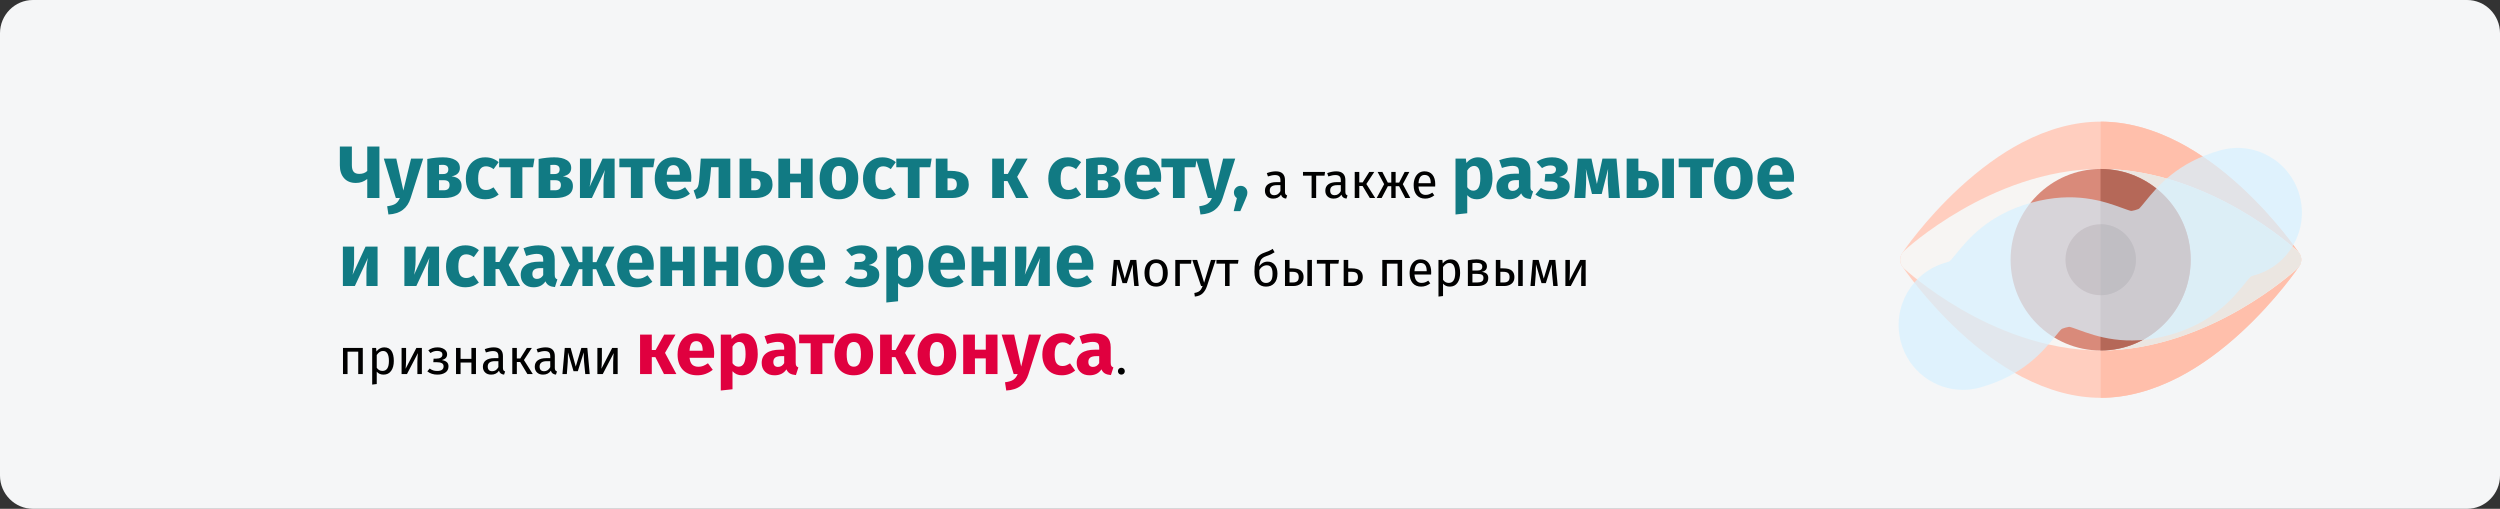 <?xml version="1.0" encoding="UTF-8"?>
<svg xmlns="http://www.w3.org/2000/svg" width="909" height="185" viewBox="0 0 909 185" fill="none">
  <rect x="0" y="0" width="909" height="185" fill="#333333" stroke="none"/>
  <g clip-path="url(#clip0_9_5175)">
    <path d="M11.974 0H897.026C903.612 0 909 5.429 909 12.065V172.935C909 179.571 903.612 185 897.026 185H11.974C5.388 185 0 179.571 0 172.935V12.065C0 5.429 5.388 0 11.974 0Z" fill="#F5F6F7"></path>
    <path d="M763.813 144.645C754.462 144.645 744.861 142.053 735.134 136.994C727.541 133.01 719.884 127.509 712.417 120.553C699.803 108.854 692.021 97.346 691.645 96.84C690.641 95.385 690.641 93.488 691.645 92.034C691.958 91.528 699.74 80.019 712.417 68.321C719.884 61.428 727.541 55.864 735.134 51.88C744.798 46.821 754.462 44.228 763.813 44.228C773.163 44.228 782.765 46.821 792.492 51.88C800.085 55.864 807.741 61.365 815.209 68.321C827.823 80.019 835.605 91.528 835.981 92.034C836.985 93.488 836.985 95.385 835.981 96.84C835.667 97.346 827.886 108.854 815.209 120.553C807.741 127.445 800.085 133.01 792.492 136.994C782.765 142.053 773.163 144.645 763.813 144.645Z" fill="#FFCEBF"></path>
    <path d="M815.209 68.321C807.741 61.428 800.085 55.864 792.492 51.88C782.827 46.821 773.163 44.228 763.812 44.228V144.645C773.163 144.645 782.765 142.053 792.492 136.994C800.085 133.01 807.741 127.509 815.209 120.553C827.823 108.854 835.604 97.346 835.981 96.84C836.985 95.385 836.985 93.488 835.981 92.034C835.604 91.528 827.823 80.019 815.209 68.321Z" fill="#FFBFAB"></path>
    <path d="M763.813 127.445C743.292 127.445 724.968 119.351 713.17 112.522C700.493 105.187 692.649 97.915 692.272 97.599C691.394 96.776 690.892 95.638 690.892 94.437C690.892 93.235 691.394 92.097 692.272 91.275C692.586 90.959 700.43 83.687 713.17 76.352C724.968 69.522 743.292 61.428 763.813 61.428C784.334 61.428 802.658 69.585 814.456 76.352C827.133 83.687 834.977 90.959 835.354 91.275C836.232 92.097 836.734 93.235 836.734 94.437C836.734 95.638 836.232 96.776 835.354 97.599C835.04 97.915 827.195 105.187 814.456 112.522C802.658 119.288 784.334 127.445 763.813 127.445Z" fill="#F7F5F3"></path>
    <path d="M814.456 76.352C802.658 69.522 784.333 61.428 763.812 61.428V127.445C784.333 127.445 802.658 119.351 814.456 112.522C827.132 105.187 834.977 97.915 835.353 97.599C836.232 96.776 836.734 95.638 836.734 94.437C836.734 93.235 836.232 92.097 835.353 91.275C834.977 90.959 827.132 83.687 814.456 76.352Z" fill="#EBE6E1"></path>
    <path d="M763.813 127.445C745.739 127.445 731.055 112.648 731.055 94.437C731.055 76.225 745.739 61.428 763.813 61.428C781.886 61.428 796.571 76.225 796.571 94.437C796.571 112.648 781.823 127.445 763.813 127.445Z" fill="#D98A7A"></path>
    <path d="M796.508 94.437C796.508 76.225 781.823 61.428 763.75 61.428V127.445C781.823 127.445 796.508 112.648 796.508 94.437Z" fill="#B56858"></path>
    <path d="M763.813 107.337C756.721 107.337 751.011 101.519 751.011 94.437C751.011 87.355 756.784 81.537 763.813 81.537C770.841 81.537 776.615 87.355 776.615 94.437C776.615 101.519 770.841 107.337 763.813 107.337Z" fill="#A34F3E"></path>
    <path d="M776.615 94.437C776.615 87.291 770.841 81.537 763.812 81.537V107.337C770.841 107.337 776.615 101.582 776.615 94.437Z" fill="#873F2E"></path>
    <path opacity="0.714" d="M713.705 141.755C703.442 141.755 694.033 134.893 691.179 124.441C687.754 111.898 695.07 98.932 707.518 95.481C708.553 95.194 708.916 94.971 708.919 94.968C709.285 94.691 710.435 93.282 711.194 92.353C715.548 87.011 722.837 78.072 738.592 73.706C754.346 69.34 765.148 73.264 771.599 75.608C772.724 76.017 774.428 76.636 774.891 76.685C774.885 76.685 775.311 76.688 776.346 76.401C777.372 76.118 777.732 75.895 777.738 75.892C778.104 75.612 779.248 74.209 780.004 73.279C784.358 67.935 791.644 58.995 807.396 54.63C819.843 51.178 832.714 58.553 836.136 71.093C839.561 83.636 832.245 96.603 819.798 100.054C818.772 100.337 818.412 100.56 818.406 100.563C818.04 100.843 816.896 102.246 816.14 103.176C811.786 108.52 804.5 117.459 788.748 121.825C772.988 126.194 762.192 122.267 755.741 119.923C754.616 119.514 752.915 118.895 752.449 118.847C752.455 118.847 752.029 118.841 750.994 119.13C749.956 119.417 749.596 119.639 749.593 119.642C749.227 119.92 748.077 121.328 747.318 122.261C742.964 127.603 735.675 136.539 719.92 140.908C717.845 141.481 715.757 141.755 713.705 141.755Z" fill="#D6F0FF"></path>
    <path d="M137.958 53.289V72H133.53V65.088C132.9 65.574 132.252 65.934 131.586 66.168C130.938 66.402 130.2 66.519 129.372 66.519C127.554 66.519 126.132 65.943 125.106 64.791C124.08 63.639 123.567 62.073 123.567 60.093V53.289H127.941V60.039C127.941 61.137 128.157 61.947 128.589 62.469C129.021 62.973 129.705 63.225 130.641 63.225C131.829 63.225 132.792 62.874 133.53 62.172V53.289H137.958ZM149.302 72.027C148.726 73.881 147.781 75.303 146.467 76.293C145.171 77.301 143.425 77.868 141.229 77.994L140.77 74.997C142.138 74.817 143.146 74.511 143.794 74.079C144.46 73.647 144.991 72.954 145.387 72H143.929L139.555 57.663H144.091L146.656 69.273L149.464 57.663H153.865L149.302 72.027ZM164.194 64.116C166.624 64.404 167.839 65.583 167.839 67.653C167.839 69.111 167.263 70.2 166.111 70.92C164.977 71.64 163.42 72 161.44 72H155.365V57.798C157.507 57.402 159.397 57.204 161.035 57.204C162.979 57.204 164.491 57.537 165.571 58.203C166.669 58.851 167.218 59.814 167.218 61.092C167.218 61.902 166.957 62.568 166.435 63.09C165.931 63.594 165.184 63.936 164.194 64.116ZM160.954 59.931C160.396 59.931 159.955 59.949 159.631 59.985V63.279H161.143C161.737 63.279 162.196 63.144 162.52 62.874C162.844 62.586 163.006 62.154 163.006 61.578C163.006 60.48 162.322 59.931 160.954 59.931ZM161.305 69.192C162.745 69.192 163.465 68.553 163.465 67.275C163.465 66.681 163.294 66.24 162.952 65.952C162.61 65.664 162.07 65.52 161.332 65.52H159.631V69.192H161.305ZM176.394 57.204C177.384 57.204 178.275 57.348 179.067 57.636C179.859 57.924 180.606 58.365 181.308 58.959L179.472 61.497C178.572 60.813 177.663 60.471 176.745 60.471C175.791 60.471 175.071 60.822 174.585 61.524C174.099 62.226 173.856 63.36 173.856 64.926C173.856 66.438 174.099 67.509 174.585 68.139C175.071 68.769 175.773 69.084 176.691 69.084C177.177 69.084 177.618 69.012 178.014 68.868C178.41 68.706 178.887 68.454 179.445 68.112L181.308 70.758C179.886 71.892 178.275 72.459 176.475 72.459C175.017 72.459 173.757 72.153 172.695 71.541C171.633 70.911 170.814 70.038 170.238 68.922C169.662 67.788 169.374 66.465 169.374 64.953C169.374 63.441 169.662 62.1 170.238 60.93C170.814 59.76 171.633 58.851 172.695 58.203C173.757 57.537 174.99 57.204 176.394 57.204ZM194.336 57.663L193.823 60.822H189.935V72H185.669V60.822H181.484V57.663H194.336ZM204.668 64.116C207.098 64.404 208.313 65.583 208.313 67.653C208.313 69.111 207.737 70.2 206.585 70.92C205.451 71.64 203.894 72 201.914 72H195.839V57.798C197.981 57.402 199.871 57.204 201.509 57.204C203.453 57.204 204.965 57.537 206.045 58.203C207.143 58.851 207.692 59.814 207.692 61.092C207.692 61.902 207.431 62.568 206.909 63.09C206.405 63.594 205.658 63.936 204.668 64.116ZM201.428 59.931C200.87 59.931 200.429 59.949 200.105 59.985V63.279H201.617C202.211 63.279 202.67 63.144 202.994 62.874C203.318 62.586 203.48 62.154 203.48 61.578C203.48 60.48 202.796 59.931 201.428 59.931ZM201.779 69.192C203.219 69.192 203.939 68.553 203.939 67.275C203.939 66.681 203.768 66.24 203.426 65.952C203.084 65.664 202.544 65.52 201.806 65.52H200.105V69.192H201.779ZM223.477 72H219.427V66.897C219.427 65.889 219.481 64.935 219.589 64.035C219.697 63.135 219.832 62.379 219.994 61.767L215.215 72H210.868V57.663H214.945V62.847C214.945 63.801 214.882 64.737 214.756 65.655C214.648 66.573 214.522 67.329 214.378 67.923L219.103 57.663H223.477V72ZM238.052 57.663L237.539 60.822H233.651V72H229.385V60.822H225.2V57.663H238.052ZM251.371 64.548C251.371 65.142 251.344 65.655 251.29 66.087H242.407C242.551 67.293 242.893 68.139 243.433 68.625C243.973 69.111 244.72 69.354 245.674 69.354C246.25 69.354 246.808 69.255 247.348 69.057C247.888 68.841 248.473 68.517 249.103 68.085L250.858 70.461C249.184 71.793 247.321 72.459 245.269 72.459C242.947 72.459 241.165 71.775 239.923 70.407C238.681 69.039 238.06 67.203 238.06 64.899C238.06 63.441 238.321 62.136 238.843 60.984C239.365 59.814 240.13 58.896 241.138 58.23C242.146 57.546 243.352 57.204 244.756 57.204C246.826 57.204 248.446 57.852 249.616 59.148C250.786 60.444 251.371 62.244 251.371 64.548ZM247.186 63.333C247.15 61.137 246.376 60.039 244.864 60.039C244.126 60.039 243.55 60.309 243.136 60.849C242.74 61.389 242.497 62.28 242.407 63.522H247.186V63.333ZM265.546 57.663V72H261.28V60.795H258.553L258.283 63.846C258.085 65.952 257.851 67.527 257.581 68.571C257.329 69.597 256.879 70.407 256.231 71.001C255.583 71.595 254.593 72.045 253.261 72.351L252.208 69.246C252.802 68.976 253.216 68.697 253.45 68.409C253.702 68.103 253.891 67.626 254.017 66.978C254.143 66.312 254.26 65.196 254.368 63.63L254.8 57.663H265.546ZM274.195 62.118C276.517 62.118 278.209 62.541 279.271 63.387C280.351 64.215 280.891 65.448 280.891 67.086C280.891 68.67 280.333 69.885 279.217 70.731C278.101 71.577 276.634 72 274.816 72H268.903V57.663H273.169V62.118H274.195ZM274.357 69.192C275.815 69.192 276.544 68.463 276.544 67.005C276.544 66.267 276.355 65.727 275.977 65.385C275.617 65.025 274.996 64.845 274.114 64.845H273.169V69.192H274.357ZM291.217 72V66.303H287.275V72H283.009V57.663H287.275V63.144H291.217V57.663H295.483V72H291.217ZM305.039 57.204C307.235 57.204 308.954 57.879 310.196 59.229C311.438 60.561 312.059 62.433 312.059 64.845C312.059 66.375 311.771 67.716 311.195 68.868C310.637 70.002 309.827 70.884 308.765 71.514C307.721 72.144 306.479 72.459 305.039 72.459C302.861 72.459 301.142 71.793 299.882 70.461C298.64 69.111 298.019 67.23 298.019 64.818C298.019 63.288 298.298 61.956 298.856 60.822C299.432 59.67 300.242 58.779 301.286 58.149C302.348 57.519 303.599 57.204 305.039 57.204ZM305.039 60.336C304.175 60.336 303.527 60.705 303.095 61.443C302.663 62.163 302.447 63.288 302.447 64.818C302.447 66.384 302.654 67.527 303.068 68.247C303.5 68.967 304.157 69.327 305.039 69.327C305.903 69.327 306.551 68.967 306.983 68.247C307.415 67.509 307.631 66.375 307.631 64.845C307.631 63.279 307.415 62.136 306.983 61.416C306.569 60.696 305.921 60.336 305.039 60.336ZM320.807 57.204C321.797 57.204 322.688 57.348 323.48 57.636C324.272 57.924 325.019 58.365 325.721 58.959L323.885 61.497C322.985 60.813 322.076 60.471 321.158 60.471C320.204 60.471 319.484 60.822 318.998 61.524C318.512 62.226 318.269 63.36 318.269 64.926C318.269 66.438 318.512 67.509 318.998 68.139C319.484 68.769 320.186 69.084 321.104 69.084C321.59 69.084 322.031 69.012 322.427 68.868C322.823 68.706 323.3 68.454 323.858 68.112L325.721 70.758C324.299 71.892 322.688 72.459 320.888 72.459C319.43 72.459 318.17 72.153 317.108 71.541C316.046 70.911 315.227 70.038 314.651 68.922C314.075 67.788 313.787 66.465 313.787 64.953C313.787 63.441 314.075 62.1 314.651 60.93C315.227 59.76 316.046 58.851 317.108 58.203C318.17 57.537 319.403 57.204 320.807 57.204ZM338.749 57.663L338.236 60.822H334.348V72H330.082V60.822H325.897V57.663H338.749ZM345.544 62.118C347.866 62.118 349.558 62.541 350.62 63.387C351.7 64.215 352.24 65.448 352.24 67.086C352.24 68.67 351.682 69.885 350.566 70.731C349.45 71.577 347.983 72 346.165 72H340.252V57.663H344.518V62.118H345.544ZM345.706 69.192C347.164 69.192 347.893 68.463 347.893 67.005C347.893 66.267 347.704 65.727 347.326 65.385C346.966 65.025 346.345 64.845 345.463 64.845H344.518V69.192H345.706ZM373.645 57.663L369.838 64.305L373.969 72H369.46L366.328 65.844H365.032V72H360.766V57.663H365.032V63.252H366.436L369.541 57.663H373.645ZM388.175 57.204C389.165 57.204 390.056 57.348 390.848 57.636C391.64 57.924 392.387 58.365 393.089 58.959L391.253 61.497C390.353 60.813 389.444 60.471 388.526 60.471C387.572 60.471 386.852 60.822 386.366 61.524C385.88 62.226 385.637 63.36 385.637 64.926C385.637 66.438 385.88 67.509 386.366 68.139C386.852 68.769 387.554 69.084 388.472 69.084C388.958 69.084 389.399 69.012 389.795 68.868C390.191 68.706 390.668 68.454 391.226 68.112L393.089 70.758C391.667 71.892 390.056 72.459 388.256 72.459C386.798 72.459 385.538 72.153 384.476 71.541C383.414 70.911 382.595 70.038 382.019 68.922C381.443 67.788 381.155 66.465 381.155 64.953C381.155 63.441 381.443 62.1 382.019 60.93C382.595 59.76 383.414 58.851 384.476 58.203C385.538 57.537 386.771 57.204 388.175 57.204ZM403.714 64.116C406.144 64.404 407.359 65.583 407.359 67.653C407.359 69.111 406.783 70.2 405.631 70.92C404.497 71.64 402.94 72 400.96 72H394.885V57.798C397.027 57.402 398.917 57.204 400.555 57.204C402.499 57.204 404.011 57.537 405.091 58.203C406.189 58.851 406.738 59.814 406.738 61.092C406.738 61.902 406.477 62.568 405.955 63.09C405.451 63.594 404.704 63.936 403.714 64.116ZM400.474 59.931C399.916 59.931 399.475 59.949 399.151 59.985V63.279H400.663C401.257 63.279 401.716 63.144 402.04 62.874C402.364 62.586 402.526 62.154 402.526 61.578C402.526 60.48 401.842 59.931 400.474 59.931ZM400.825 69.192C402.265 69.192 402.985 68.553 402.985 67.275C402.985 66.681 402.814 66.24 402.472 65.952C402.13 65.664 401.59 65.52 400.852 65.52H399.151V69.192H400.825ZM422.204 64.548C422.204 65.142 422.177 65.655 422.123 66.087H413.24C413.384 67.293 413.726 68.139 414.266 68.625C414.806 69.111 415.553 69.354 416.507 69.354C417.083 69.354 417.641 69.255 418.181 69.057C418.721 68.841 419.306 68.517 419.936 68.085L421.691 70.461C420.017 71.793 418.154 72.459 416.102 72.459C413.78 72.459 411.998 71.775 410.756 70.407C409.514 69.039 408.893 67.203 408.893 64.899C408.893 63.441 409.154 62.136 409.676 60.984C410.198 59.814 410.963 58.896 411.971 58.23C412.979 57.546 414.185 57.204 415.589 57.204C417.659 57.204 419.279 57.852 420.449 59.148C421.619 60.444 422.204 62.244 422.204 64.548ZM418.019 63.333C417.983 61.137 417.209 60.039 415.697 60.039C414.959 60.039 414.383 60.309 413.969 60.849C413.573 61.389 413.33 62.28 413.24 63.522H418.019V63.333ZM435.147 57.663L434.634 60.822H430.746V72H426.48V60.822H422.295V57.663H435.147ZM444.562 72.027C443.986 73.881 443.041 75.303 441.727 76.293C440.431 77.301 438.685 77.868 436.489 77.994L436.03 74.997C437.398 74.817 438.406 74.511 439.054 74.079C439.72 73.647 440.251 72.954 440.647 72H439.189L434.815 57.663H439.351L441.916 69.273L444.724 57.663H449.125L444.562 72.027ZM451.11 67.572C451.794 67.572 452.37 67.806 452.838 68.274C453.306 68.742 453.54 69.318 453.54 70.002C453.54 70.398 453.477 70.794 453.351 71.19C453.225 71.586 453 72.144 452.676 72.864L450.975 76.779H448.572L449.733 72.027C449.391 71.793 449.121 71.505 448.923 71.163C448.743 70.803 448.653 70.416 448.653 70.002C448.653 69.318 448.887 68.742 449.355 68.274C449.823 67.806 450.408 67.572 451.11 67.572ZM537.326 57.204C539.126 57.204 540.467 57.87 541.349 59.202C542.231 60.534 542.672 62.397 542.672 64.791C542.672 66.267 542.438 67.59 541.97 68.76C541.52 69.912 540.863 70.821 539.999 71.487C539.135 72.135 538.127 72.459 536.975 72.459C535.535 72.459 534.374 71.964 533.492 70.974V77.535L529.226 77.994V57.663H532.979L533.195 59.256C533.753 58.554 534.392 58.041 535.112 57.717C535.832 57.375 536.57 57.204 537.326 57.204ZM535.679 69.327C537.389 69.327 538.244 67.833 538.244 64.845C538.244 63.153 538.055 61.983 537.677 61.335C537.299 60.669 536.732 60.336 535.976 60.336C535.49 60.336 535.031 60.48 534.599 60.768C534.185 61.056 533.816 61.47 533.492 62.01V68.058C534.068 68.904 534.797 69.327 535.679 69.327ZM556.466 67.842C556.466 68.382 556.538 68.778 556.682 69.03C556.844 69.282 557.096 69.471 557.438 69.597L556.547 72.378C555.665 72.306 554.945 72.117 554.387 71.811C553.829 71.487 553.397 70.983 553.091 70.299C552.155 71.739 550.715 72.459 548.771 72.459C547.349 72.459 546.215 72.045 545.369 71.217C544.523 70.389 544.1 69.309 544.1 67.977C544.1 66.411 544.676 65.214 545.828 64.386C546.98 63.558 548.645 63.144 550.823 63.144H552.281V62.523C552.281 61.677 552.101 61.101 551.741 60.795C551.381 60.471 550.751 60.309 549.851 60.309C549.383 60.309 548.816 60.381 548.15 60.525C547.484 60.651 546.8 60.831 546.098 61.065L545.126 58.257C546.026 57.915 546.944 57.654 547.88 57.474C548.834 57.294 549.716 57.204 550.526 57.204C552.578 57.204 554.081 57.627 555.035 58.473C555.989 59.319 556.466 60.588 556.466 62.28V67.842ZM550.013 69.408C550.985 69.408 551.741 68.949 552.281 68.031V65.493H551.228C550.256 65.493 549.527 65.664 549.041 66.006C548.573 66.348 548.339 66.879 548.339 67.599C548.339 68.175 548.483 68.625 548.771 68.949C549.077 69.255 549.491 69.408 550.013 69.408ZM564.427 57.204C566.029 57.204 567.361 57.564 568.423 58.284C569.503 58.986 570.043 59.949 570.043 61.173C570.043 62.757 568.999 63.819 566.911 64.359C568.189 64.539 569.143 64.917 569.773 65.493C570.421 66.051 570.745 66.843 570.745 67.869C570.745 69.363 570.133 70.506 568.909 71.298C567.703 72.072 566.101 72.459 564.103 72.459C561.781 72.459 559.837 71.883 558.271 70.731L560.269 68.355C560.917 68.751 561.52 69.03 562.078 69.192C562.636 69.336 563.266 69.408 563.968 69.408C565.552 69.408 566.344 68.814 566.344 67.626C566.344 66.546 565.516 66.006 563.86 66.006H561.619L561.862 63.252H563.536C564.238 63.252 564.778 63.117 565.156 62.847C565.552 62.559 565.75 62.145 565.75 61.605C565.75 61.119 565.57 60.759 565.21 60.525C564.868 60.273 564.409 60.147 563.833 60.147C563.221 60.147 562.672 60.228 562.186 60.39C561.7 60.552 561.196 60.795 560.674 61.119L558.703 58.878C559.513 58.32 560.377 57.906 561.295 57.636C562.231 57.348 563.275 57.204 564.427 57.204ZM588.999 72H584.949L584.625 66.87C584.589 65.97 584.571 65.322 584.571 64.926C584.571 64.044 584.616 62.865 584.706 61.389L582.384 70.542H578.847L576.606 61.416C576.696 62.352 576.741 63.423 576.741 64.629C576.741 65.115 576.723 65.862 576.687 66.87L576.444 72H572.421L573.636 57.663H578.658L580.629 66.897L582.654 57.663H587.757L588.999 72ZM596.474 62.118C598.796 62.118 600.488 62.541 601.55 63.387C602.63 64.215 603.17 65.448 603.17 67.086C603.17 68.67 602.612 69.885 601.496 70.731C600.38 71.577 598.913 72 597.095 72H591.452V57.663H595.718V62.118H596.474ZM604.385 57.663H608.651V72H604.385V57.663ZM596.636 69.192C598.094 69.192 598.823 68.463 598.823 67.005C598.823 66.267 598.634 65.727 598.256 65.385C597.896 65.025 597.275 64.845 596.393 64.845H595.718V69.192H596.636ZM623.224 57.663L622.711 60.822H618.823V72H614.557V60.822H610.372V57.663H623.224ZM630.252 57.204C632.448 57.204 634.167 57.879 635.409 59.229C636.651 60.561 637.272 62.433 637.272 64.845C637.272 66.375 636.984 67.716 636.408 68.868C635.85 70.002 635.04 70.884 633.978 71.514C632.934 72.144 631.692 72.459 630.252 72.459C628.074 72.459 626.355 71.793 625.095 70.461C623.853 69.111 623.232 67.23 623.232 64.818C623.232 63.288 623.511 61.956 624.069 60.822C624.645 59.67 625.455 58.779 626.499 58.149C627.561 57.519 628.812 57.204 630.252 57.204ZM630.252 60.336C629.388 60.336 628.74 60.705 628.308 61.443C627.876 62.163 627.66 63.288 627.66 64.818C627.66 66.384 627.867 67.527 628.281 68.247C628.713 68.967 629.37 69.327 630.252 69.327C631.116 69.327 631.764 68.967 632.196 68.247C632.628 67.509 632.844 66.375 632.844 64.845C632.844 63.279 632.628 62.136 632.196 61.416C631.782 60.696 631.134 60.336 630.252 60.336ZM652.311 64.548C652.311 65.142 652.284 65.655 652.23 66.087H643.347C643.491 67.293 643.833 68.139 644.373 68.625C644.913 69.111 645.66 69.354 646.614 69.354C647.19 69.354 647.748 69.255 648.288 69.057C648.828 68.841 649.413 68.517 650.043 68.085L651.798 70.461C650.124 71.793 648.261 72.459 646.209 72.459C643.887 72.459 642.105 71.775 640.863 70.407C639.621 69.039 639 67.203 639 64.899C639 63.441 639.261 62.136 639.783 60.984C640.305 59.814 641.07 58.896 642.078 58.23C643.086 57.546 644.292 57.204 645.696 57.204C647.766 57.204 649.386 57.852 650.556 59.148C651.726 60.444 652.311 62.244 652.311 64.548ZM648.126 63.333C648.09 61.137 647.316 60.039 645.804 60.039C645.066 60.039 644.49 60.309 644.076 60.849C643.68 61.389 643.437 62.28 643.347 63.522H648.126V63.333ZM137.283 104H133.233V98.897C133.233 97.889 133.287 96.935 133.395 96.035C133.503 95.135 133.638 94.379 133.8 93.767L129.021 104H124.674V89.663H128.751V94.847C128.751 95.801 128.688 96.737 128.562 97.655C128.454 98.573 128.328 99.329 128.184 99.923L132.909 89.663H137.283V104ZM159.642 104H155.592V98.897C155.592 97.889 155.646 96.935 155.754 96.035C155.862 95.135 155.997 94.379 156.159 93.767L151.38 104H147.033V89.663H151.11V94.847C151.11 95.801 151.047 96.737 150.921 97.655C150.813 98.573 150.687 99.329 150.543 99.923L155.268 89.663H159.642V104ZM169.196 89.204C170.186 89.204 171.077 89.348 171.869 89.636C172.661 89.924 173.408 90.365 174.11 90.959L172.274 93.497C171.374 92.813 170.465 92.471 169.547 92.471C168.593 92.471 167.873 92.822 167.387 93.524C166.901 94.226 166.658 95.36 166.658 96.926C166.658 98.438 166.901 99.509 167.387 100.139C167.873 100.769 168.575 101.084 169.493 101.084C169.979 101.084 170.42 101.012 170.816 100.868C171.212 100.706 171.689 100.454 172.247 100.112L174.11 102.758C172.688 103.892 171.077 104.459 169.277 104.459C167.819 104.459 166.559 104.153 165.497 103.541C164.435 102.911 163.616 102.038 163.04 100.922C162.464 99.788 162.176 98.465 162.176 96.953C162.176 95.441 162.464 94.1 163.04 92.93C163.616 91.76 164.435 90.851 165.497 90.203C166.559 89.537 167.792 89.204 169.196 89.204ZM188.784 89.663L184.977 96.305L189.108 104H184.599L181.467 97.844H180.171V104H175.905V89.663H180.171V95.252H181.575L184.68 89.663H188.784ZM201.696 99.842C201.696 100.382 201.768 100.778 201.912 101.03C202.074 101.282 202.326 101.471 202.668 101.597L201.777 104.378C200.895 104.306 200.175 104.117 199.617 103.811C199.059 103.487 198.627 102.983 198.321 102.299C197.385 103.739 195.945 104.459 194.001 104.459C192.579 104.459 191.445 104.045 190.599 103.217C189.753 102.389 189.33 101.309 189.33 99.977C189.33 98.411 189.906 97.214 191.058 96.386C192.21 95.558 193.875 95.144 196.053 95.144H197.511V94.523C197.511 93.677 197.331 93.101 196.971 92.795C196.611 92.471 195.981 92.309 195.081 92.309C194.613 92.309 194.046 92.381 193.38 92.525C192.714 92.651 192.03 92.831 191.328 93.065L190.356 90.257C191.256 89.915 192.174 89.654 193.11 89.474C194.064 89.294 194.946 89.204 195.756 89.204C197.808 89.204 199.311 89.627 200.265 90.473C201.219 91.319 201.696 92.588 201.696 94.28V99.842ZM195.243 101.408C196.215 101.408 196.971 100.949 197.511 100.031V97.493H196.458C195.486 97.493 194.757 97.664 194.271 98.006C193.803 98.348 193.569 98.879 193.569 99.599C193.569 100.175 193.713 100.625 194.001 100.949C194.307 101.255 194.721 101.408 195.243 101.408ZM223.427 89.663L220.133 96.332L223.751 104H219.404L216.785 97.871H215.516V104H211.763V97.871H210.494L207.848 104H203.528L207.173 96.332L203.879 89.663H207.902L210.44 95.306H211.763V89.663H215.516V95.306H216.866L219.404 89.663H223.427ZM237.713 96.548C237.713 97.142 237.686 97.655 237.632 98.087H228.749C228.893 99.293 229.235 100.139 229.775 100.625C230.315 101.111 231.062 101.354 232.016 101.354C232.592 101.354 233.15 101.255 233.69 101.057C234.23 100.841 234.815 100.517 235.445 100.085L237.2 102.461C235.526 103.793 233.663 104.459 231.611 104.459C229.289 104.459 227.507 103.775 226.265 102.407C225.023 101.039 224.402 99.203 224.402 96.899C224.402 95.441 224.663 94.136 225.185 92.984C225.707 91.814 226.472 90.896 227.48 90.23C228.488 89.546 229.694 89.204 231.098 89.204C233.168 89.204 234.788 89.852 235.958 91.148C237.128 92.444 237.713 94.244 237.713 96.548ZM233.528 95.333C233.492 93.137 232.718 92.039 231.206 92.039C230.468 92.039 229.892 92.309 229.478 92.849C229.082 93.389 228.839 94.28 228.749 95.522H233.528V95.333ZM248.318 104V98.303H244.376V104H240.11V89.663H244.376V95.144H248.318V89.663H252.584V104H248.318ZM264.138 104V98.303H260.196V104H255.93V89.663H260.196V95.144H264.138V89.663H268.404V104H264.138ZM277.96 89.204C280.156 89.204 281.875 89.879 283.117 91.229C284.359 92.561 284.98 94.433 284.98 96.845C284.98 98.375 284.692 99.716 284.116 100.868C283.558 102.002 282.748 102.884 281.686 103.514C280.642 104.144 279.4 104.459 277.96 104.459C275.782 104.459 274.063 103.793 272.803 102.461C271.561 101.111 270.94 99.23 270.94 96.818C270.94 95.288 271.219 93.956 271.777 92.822C272.353 91.67 273.163 90.779 274.207 90.149C275.269 89.519 276.52 89.204 277.96 89.204ZM277.96 92.336C277.096 92.336 276.448 92.705 276.016 93.443C275.584 94.163 275.368 95.288 275.368 96.818C275.368 98.384 275.575 99.527 275.989 100.247C276.421 100.967 277.078 101.327 277.96 101.327C278.824 101.327 279.472 100.967 279.904 100.247C280.336 99.509 280.552 98.375 280.552 96.845C280.552 95.279 280.336 94.136 279.904 93.416C279.49 92.696 278.842 92.336 277.96 92.336ZM300.019 96.548C300.019 97.142 299.992 97.655 299.938 98.087H291.055C291.199 99.293 291.541 100.139 292.081 100.625C292.621 101.111 293.368 101.354 294.322 101.354C294.898 101.354 295.456 101.255 295.996 101.057C296.536 100.841 297.121 100.517 297.751 100.085L299.506 102.461C297.832 103.793 295.969 104.459 293.917 104.459C291.595 104.459 289.813 103.775 288.571 102.407C287.329 101.039 286.708 99.203 286.708 96.899C286.708 95.441 286.969 94.136 287.491 92.984C288.013 91.814 288.778 90.896 289.786 90.23C290.794 89.546 292 89.204 293.404 89.204C295.474 89.204 297.094 89.852 298.264 91.148C299.434 92.444 300.019 94.244 300.019 96.548ZM295.834 95.333C295.798 93.137 295.024 92.039 293.512 92.039C292.774 92.039 292.198 92.309 291.784 92.849C291.388 93.389 291.145 94.28 291.055 95.522H295.834V95.333ZM313.385 89.204C314.987 89.204 316.319 89.564 317.381 90.284C318.461 90.986 319.001 91.949 319.001 93.173C319.001 94.757 317.957 95.819 315.869 96.359C317.147 96.539 318.101 96.917 318.731 97.493C319.379 98.051 319.703 98.843 319.703 99.869C319.703 101.363 319.091 102.506 317.867 103.298C316.661 104.072 315.059 104.459 313.061 104.459C310.739 104.459 308.795 103.883 307.229 102.731L309.227 100.355C309.875 100.751 310.478 101.03 311.036 101.192C311.594 101.336 312.224 101.408 312.926 101.408C314.51 101.408 315.302 100.814 315.302 99.626C315.302 98.546 314.474 98.006 312.818 98.006H310.577L310.82 95.252H312.494C313.196 95.252 313.736 95.117 314.114 94.847C314.51 94.559 314.708 94.145 314.708 93.605C314.708 93.119 314.528 92.759 314.168 92.525C313.826 92.273 313.367 92.147 312.791 92.147C312.179 92.147 311.63 92.228 311.144 92.39C310.658 92.552 310.154 92.795 309.632 93.119L307.661 90.878C308.471 90.32 309.335 89.906 310.253 89.636C311.189 89.348 312.233 89.204 313.385 89.204ZM330.37 89.204C332.17 89.204 333.511 89.87 334.393 91.202C335.275 92.534 335.716 94.397 335.716 96.791C335.716 98.267 335.482 99.59 335.014 100.76C334.564 101.912 333.907 102.821 333.043 103.487C332.179 104.135 331.171 104.459 330.019 104.459C328.579 104.459 327.418 103.964 326.536 102.974V109.535L322.27 109.994V89.663H326.023L326.239 91.256C326.797 90.554 327.436 90.041 328.156 89.717C328.876 89.375 329.614 89.204 330.37 89.204ZM328.723 101.327C330.433 101.327 331.288 99.833 331.288 96.845C331.288 95.153 331.099 93.983 330.721 93.335C330.343 92.669 329.776 92.336 329.02 92.336C328.534 92.336 328.075 92.48 327.643 92.768C327.229 93.056 326.86 93.47 326.536 94.01V100.058C327.112 100.904 327.841 101.327 328.723 101.327ZM350.881 96.548C350.881 97.142 350.854 97.655 350.8 98.087H341.917C342.061 99.293 342.403 100.139 342.943 100.625C343.483 101.111 344.23 101.354 345.184 101.354C345.76 101.354 346.318 101.255 346.858 101.057C347.398 100.841 347.983 100.517 348.613 100.085L350.368 102.461C348.694 103.793 346.831 104.459 344.779 104.459C342.457 104.459 340.675 103.775 339.433 102.407C338.191 101.039 337.57 99.203 337.57 96.899C337.57 95.441 337.831 94.136 338.353 92.984C338.875 91.814 339.64 90.896 340.648 90.23C341.656 89.546 342.862 89.204 344.266 89.204C346.336 89.204 347.956 89.852 349.126 91.148C350.296 92.444 350.881 94.244 350.881 96.548ZM346.696 95.333C346.66 93.137 345.886 92.039 344.374 92.039C343.636 92.039 343.06 92.309 342.646 92.849C342.25 93.389 342.007 94.28 341.917 95.522H346.696V95.333ZM361.486 104V98.303H357.544V104H353.278V89.663H357.544V95.144H361.486V89.663H365.752V104H361.486ZM381.707 104H377.657V98.897C377.657 97.889 377.711 96.935 377.819 96.035C377.927 95.135 378.062 94.379 378.224 93.767L373.445 104H369.098V89.663H373.175V94.847C373.175 95.801 373.112 96.737 372.986 97.655C372.878 98.573 372.752 99.329 372.608 99.923L377.333 89.663H381.707V104ZM397.551 96.548C397.551 97.142 397.524 97.655 397.47 98.087H388.587C388.731 99.293 389.073 100.139 389.613 100.625C390.153 101.111 390.9 101.354 391.854 101.354C392.43 101.354 392.988 101.255 393.528 101.057C394.068 100.841 394.653 100.517 395.283 100.085L397.038 102.461C395.364 103.793 393.501 104.459 391.449 104.459C389.127 104.459 387.345 103.775 386.103 102.407C384.861 101.039 384.24 99.203 384.24 96.899C384.24 95.441 384.501 94.136 385.023 92.984C385.545 91.814 386.31 90.896 387.318 90.23C388.326 89.546 389.532 89.204 390.936 89.204C393.006 89.204 394.626 89.852 395.796 91.148C396.966 92.444 397.551 94.244 397.551 96.548ZM393.366 95.333C393.33 93.137 392.556 92.039 391.044 92.039C390.306 92.039 389.73 92.309 389.316 92.849C388.92 93.389 388.677 94.28 388.587 95.522H393.366V95.333Z" fill="#117A83"></path>
    <path d="M467.22 69.786C467.22 70.17 467.286 70.458 467.418 70.65C467.55 70.83 467.748 70.968 468.012 71.064L467.634 72.216C467.142 72.156 466.746 72.018 466.446 71.802C466.146 71.586 465.924 71.25 465.78 70.794C465.144 71.742 464.202 72.216 462.954 72.216C462.018 72.216 461.28 71.952 460.74 71.424C460.2 70.896 459.93 70.206 459.93 69.354C459.93 68.346 460.29 67.572 461.01 67.032C461.742 66.492 462.774 66.222 464.106 66.222H465.564V65.52C465.564 64.848 465.402 64.368 465.078 64.08C464.754 63.792 464.256 63.648 463.584 63.648C462.888 63.648 462.036 63.816 461.028 64.152L460.614 62.946C461.79 62.514 462.882 62.298 463.89 62.298C465.006 62.298 465.84 62.574 466.392 63.126C466.944 63.666 467.22 64.44 467.22 65.448V69.786ZM463.332 70.974C464.28 70.974 465.024 70.482 465.564 69.498V67.32H464.322C462.57 67.32 461.694 67.968 461.694 69.264C461.694 69.828 461.832 70.254 462.108 70.542C462.384 70.83 462.792 70.974 463.332 70.974ZM481.793 62.514L481.595 63.864H478.553V72H476.897V63.864H473.765V62.514H481.793ZM489.175 69.786C489.175 70.17 489.241 70.458 489.373 70.65C489.505 70.83 489.703 70.968 489.967 71.064L489.589 72.216C489.097 72.156 488.701 72.018 488.401 71.802C488.101 71.586 487.879 71.25 487.735 70.794C487.099 71.742 486.157 72.216 484.909 72.216C483.973 72.216 483.235 71.952 482.695 71.424C482.155 70.896 481.885 70.206 481.885 69.354C481.885 68.346 482.245 67.572 482.965 67.032C483.697 66.492 484.729 66.222 486.061 66.222H487.519V65.52C487.519 64.848 487.357 64.368 487.033 64.08C486.709 63.792 486.211 63.648 485.539 63.648C484.843 63.648 483.991 63.816 482.983 64.152L482.569 62.946C483.745 62.514 484.837 62.298 485.845 62.298C486.961 62.298 487.795 62.574 488.347 63.126C488.899 63.666 489.175 64.44 489.175 65.448V69.786ZM485.287 70.974C486.235 70.974 486.979 70.482 487.519 69.498V67.32H486.277C484.525 67.32 483.649 67.968 483.649 69.264C483.649 69.828 483.787 70.254 484.063 70.542C484.339 70.83 484.747 70.974 485.287 70.974ZM499.686 62.514L496.806 66.906L500.028 72H498.066L495.438 67.626H494.232V72H492.576V62.514H494.232V66.33H495.474L497.868 62.514H499.686ZM512.44 62.514L510.064 66.96L512.782 72H510.964L508.714 67.698H507.454V72H505.87V67.698H504.628L502.36 72H500.56L503.278 66.96L500.902 62.514H502.63L504.61 66.402H505.87V62.514H507.454V66.402H508.732L510.73 62.514H512.44ZM521.853 66.978C521.853 67.254 521.841 67.536 521.817 67.824H515.769C515.841 68.868 516.105 69.636 516.561 70.128C517.017 70.62 517.605 70.866 518.325 70.866C518.781 70.866 519.201 70.8 519.585 70.668C519.969 70.536 520.371 70.326 520.791 70.038L521.511 71.028C520.503 71.82 519.399 72.216 518.199 72.216C516.879 72.216 515.847 71.784 515.103 70.92C514.371 70.056 514.005 68.868 514.005 67.356C514.005 66.372 514.161 65.502 514.473 64.746C514.797 63.978 515.253 63.378 515.841 62.946C516.441 62.514 517.143 62.298 517.947 62.298C519.207 62.298 520.173 62.712 520.845 63.54C521.517 64.368 521.853 65.514 521.853 66.978ZM520.215 66.492C520.215 65.556 520.029 64.842 519.657 64.35C519.285 63.858 518.727 63.612 517.983 63.612C516.627 63.612 515.889 64.608 515.769 66.6H520.215V66.492ZM414.035 104H412.415L411.983 99.518C411.935 99.05 411.905 98.534 411.893 97.97C411.881 97.394 411.875 96.776 411.875 96.116L409.715 102.956H408.149L406.133 96.134C406.133 97.718 406.109 98.84 406.061 99.5L405.719 104H404.117L404.963 94.514H407.105L408.959 101.3L410.993 94.514H413.171L414.035 104ZM420.387 94.298C421.719 94.298 422.751 94.742 423.483 95.63C424.227 96.518 424.599 97.724 424.599 99.248C424.599 100.232 424.431 101.102 424.095 101.858C423.759 102.602 423.273 103.184 422.637 103.604C422.001 104.012 421.245 104.216 420.369 104.216C419.037 104.216 417.999 103.772 417.255 102.884C416.511 101.996 416.139 100.79 416.139 99.266C416.139 98.282 416.307 97.418 416.643 96.674C416.979 95.918 417.465 95.336 418.101 94.928C418.737 94.508 419.499 94.298 420.387 94.298ZM420.387 95.63C418.743 95.63 417.921 96.842 417.921 99.266C417.921 101.678 418.737 102.884 420.369 102.884C422.001 102.884 422.817 101.672 422.817 99.248C422.817 96.836 422.007 95.63 420.387 95.63ZM428.991 104H427.335V94.514H433.257L433.041 95.882H428.991V104ZM438.85 104.054C438.478 105.158 437.956 106.028 437.284 106.664C436.624 107.312 435.676 107.702 434.44 107.834L434.26 106.538C434.884 106.43 435.382 106.274 435.754 106.07C436.126 105.866 436.42 105.602 436.636 105.278C436.864 104.966 437.074 104.54 437.266 104H436.708L433.522 94.514H435.286L437.824 102.794L440.308 94.514H442.018L438.85 104.054ZM450.319 94.514L450.121 95.864H447.079V104H445.423V95.864H442.291V94.514H450.319ZM460.936 95.126C462.016 95.126 462.874 95.516 463.51 96.296C464.158 97.076 464.482 98.138 464.482 99.482C464.482 100.982 464.104 102.146 463.348 102.974C462.592 103.802 461.578 104.216 460.306 104.216C459.034 104.216 458.014 103.766 457.246 102.866C456.49 101.966 456.112 100.604 456.112 98.78C456.112 97.4 456.214 96.272 456.418 95.396C456.634 94.508 457 93.782 457.516 93.218C458.044 92.642 458.782 92.192 459.73 91.868C460.438 91.628 461.002 91.412 461.422 91.22C461.854 91.028 462.292 90.782 462.736 90.482L463.438 91.724C463.018 91.988 462.58 92.234 462.124 92.462C461.68 92.678 461.146 92.888 460.522 93.092C459.922 93.296 459.448 93.53 459.1 93.794C458.752 94.046 458.47 94.418 458.254 94.91C458.05 95.39 457.912 96.05 457.84 96.89C458.176 96.338 458.608 95.906 459.136 95.594C459.664 95.282 460.264 95.126 460.936 95.126ZM460.306 102.884C461.038 102.884 461.62 102.638 462.052 102.146C462.484 101.642 462.7 100.772 462.7 99.536C462.7 98.444 462.52 97.658 462.16 97.178C461.812 96.698 461.302 96.458 460.63 96.458C460.078 96.458 459.562 96.608 459.082 96.908C458.602 97.196 458.206 97.64 457.894 98.24V99.392C457.894 100.508 458.104 101.372 458.524 101.984C458.956 102.584 459.55 102.884 460.306 102.884ZM469.956 97.574C471.372 97.574 472.398 97.85 473.034 98.402C473.67 98.954 473.988 99.74 473.988 100.76C473.988 101.828 473.628 102.638 472.908 103.19C472.2 103.73 471.318 104 470.262 104H467.22V94.514H468.876V97.574H469.956ZM475.356 94.514H477.012V104H475.356V94.514ZM470.118 102.704C470.79 102.704 471.306 102.554 471.666 102.254C472.038 101.954 472.224 101.456 472.224 100.76C472.224 100.1 472.05 99.614 471.702 99.302C471.366 98.99 470.778 98.834 469.938 98.834H468.876V102.704H470.118ZM486.847 94.514L486.649 95.864H483.607V104H481.951V95.864H478.819V94.514H486.847ZM491.476 97.574C492.892 97.574 493.918 97.85 494.554 98.402C495.19 98.954 495.508 99.74 495.508 100.76C495.508 101.828 495.148 102.638 494.428 103.19C493.72 103.73 492.838 104 491.782 104H488.56V94.514H490.216V97.574H491.476ZM491.638 102.704C492.31 102.704 492.826 102.554 493.186 102.254C493.558 101.954 493.744 101.456 493.744 100.76C493.744 100.1 493.57 99.614 493.222 99.302C492.886 98.99 492.298 98.834 491.458 98.834H490.216V102.704H491.638ZM508.149 104V95.864H504.261V104H502.605V94.514H509.805V104H508.149ZM520.386 98.978C520.386 99.254 520.374 99.536 520.35 99.824H514.302C514.374 100.868 514.638 101.636 515.094 102.128C515.55 102.62 516.138 102.866 516.858 102.866C517.314 102.866 517.734 102.8 518.118 102.668C518.502 102.536 518.904 102.326 519.324 102.038L520.044 103.028C519.036 103.82 517.932 104.216 516.732 104.216C515.412 104.216 514.38 103.784 513.636 102.92C512.904 102.056 512.538 100.868 512.538 99.356C512.538 98.372 512.694 97.502 513.006 96.746C513.33 95.978 513.786 95.378 514.374 94.946C514.974 94.514 515.676 94.298 516.48 94.298C517.74 94.298 518.706 94.712 519.378 95.54C520.05 96.368 520.386 97.514 520.386 98.978ZM518.748 98.492C518.748 97.556 518.562 96.842 518.19 96.35C517.818 95.858 517.26 95.612 516.516 95.612C515.16 95.612 514.422 96.608 514.302 98.6H518.748V98.492ZM527.386 94.298C528.598 94.298 529.486 94.73 530.05 95.594C530.614 96.458 530.896 97.676 530.896 99.248C530.896 100.736 530.572 101.936 529.924 102.848C529.276 103.76 528.358 104.216 527.17 104.216C526.114 104.216 525.286 103.856 524.686 103.136V107.636L523.03 107.834V94.514H524.452L524.578 95.792C524.926 95.312 525.346 94.946 525.838 94.694C526.33 94.43 526.846 94.298 527.386 94.298ZM526.774 102.866C528.334 102.866 529.114 101.66 529.114 99.248C529.114 96.824 528.4 95.612 526.972 95.612C526.504 95.612 526.078 95.75 525.694 96.026C525.31 96.302 524.974 96.656 524.686 97.088V101.714C524.926 102.086 525.226 102.374 525.586 102.578C525.946 102.77 526.342 102.866 526.774 102.866ZM538.722 98.852C540.33 99.008 541.134 99.752 541.134 101.084C541.134 102.08 540.768 102.818 540.036 103.298C539.316 103.766 538.35 104 537.138 104H533.718V94.64C534.834 94.412 535.872 94.298 536.832 94.298C538.008 94.298 538.938 94.52 539.622 94.964C540.306 95.408 540.648 96.044 540.648 96.872C540.648 97.412 540.486 97.85 540.162 98.186C539.838 98.522 539.358 98.744 538.722 98.852ZM536.85 95.576C536.346 95.576 535.854 95.612 535.374 95.684V98.366H537.156C537.732 98.366 538.176 98.258 538.488 98.042C538.8 97.826 538.956 97.46 538.956 96.944C538.956 96.464 538.782 96.116 538.434 95.9C538.086 95.684 537.558 95.576 536.85 95.576ZM537.138 102.704C537.846 102.704 538.398 102.584 538.794 102.344C539.19 102.104 539.388 101.672 539.388 101.048C539.388 100.532 539.22 100.16 538.884 99.932C538.548 99.704 537.978 99.59 537.174 99.59H535.374V102.704H537.138ZM546.614 97.574C548.03 97.574 549.056 97.85 549.692 98.402C550.328 98.954 550.646 99.74 550.646 100.76C550.646 101.828 550.286 102.638 549.566 103.19C548.858 103.73 547.976 104 546.92 104H543.878V94.514H545.534V97.574H546.614ZM552.014 94.514H553.67V104H552.014V94.514ZM546.776 102.704C547.448 102.704 547.964 102.554 548.324 102.254C548.696 101.954 548.882 101.456 548.882 100.76C548.882 100.1 548.708 99.614 548.36 99.302C548.024 98.99 547.436 98.834 546.596 98.834H545.534V102.704H546.776ZM566.385 104H564.765L564.333 99.518C564.285 99.05 564.255 98.534 564.243 97.97C564.231 97.394 564.225 96.776 564.225 96.116L562.065 102.956H560.499L558.483 96.134C558.483 97.718 558.459 98.84 558.411 99.5L558.069 104H556.467L557.313 94.514H559.455L561.309 101.3L563.343 94.514H565.521L566.385 104ZM576.553 104H574.915V99.716C574.915 98.996 574.939 98.312 574.987 97.664C575.035 97.016 575.077 96.59 575.113 96.386L571.135 104H569.173V94.514H570.811V98.798C570.811 99.434 570.787 100.094 570.739 100.778C570.691 101.45 570.655 101.882 570.631 102.074L574.555 94.514H576.553V104ZM130.254 136V127.864H126.366V136H124.71V126.514H131.91V136H130.254ZM139.683 126.298C140.895 126.298 141.783 126.73 142.347 127.594C142.911 128.458 143.193 129.676 143.193 131.248C143.193 132.736 142.869 133.936 142.221 134.848C141.573 135.76 140.655 136.216 139.467 136.216C138.411 136.216 137.583 135.856 136.983 135.136V139.636L135.327 139.834V126.514H136.749L136.875 127.792C137.223 127.312 137.643 126.946 138.135 126.694C138.627 126.43 139.143 126.298 139.683 126.298ZM139.071 134.866C140.631 134.866 141.411 133.66 141.411 131.248C141.411 128.824 140.697 127.612 139.269 127.612C138.801 127.612 138.375 127.75 137.991 128.026C137.607 128.302 137.271 128.656 136.983 129.088V133.714C137.223 134.086 137.523 134.374 137.883 134.578C138.243 134.77 138.639 134.866 139.071 134.866ZM153.395 136H151.757V131.716C151.757 130.996 151.781 130.312 151.829 129.664C151.877 129.016 151.919 128.59 151.955 128.386L147.977 136H146.015V126.514H147.653V130.798C147.653 131.434 147.629 132.094 147.581 132.778C147.533 133.45 147.497 133.882 147.473 134.074L151.397 126.514H153.395V136ZM159.148 126.298C159.748 126.298 160.306 126.4 160.822 126.604C161.35 126.796 161.77 127.084 162.082 127.468C162.406 127.852 162.568 128.314 162.568 128.854C162.568 129.382 162.412 129.814 162.1 130.15C161.8 130.486 161.32 130.744 160.66 130.924C161.452 131.056 162.052 131.302 162.46 131.662C162.868 132.022 163.072 132.538 163.072 133.21C163.072 134.194 162.688 134.944 161.92 135.46C161.164 135.964 160.198 136.216 159.022 136.216C157.594 136.216 156.376 135.82 155.368 135.028L156.232 134.002C156.652 134.302 157.072 134.524 157.492 134.668C157.924 134.812 158.416 134.884 158.968 134.884C160.516 134.884 161.29 134.32 161.29 133.192C161.29 132.64 161.068 132.256 160.624 132.04C160.192 131.812 159.586 131.698 158.806 131.698H157.546L157.654 130.402H158.626C159.298 130.402 159.838 130.282 160.246 130.042C160.654 129.802 160.858 129.43 160.858 128.926C160.858 128.458 160.684 128.122 160.336 127.918C159.988 127.702 159.532 127.594 158.968 127.594C158.476 127.594 158.038 127.66 157.654 127.792C157.282 127.912 156.904 128.104 156.52 128.368L155.728 127.378C156.208 127.018 156.724 126.748 157.276 126.568C157.828 126.388 158.452 126.298 159.148 126.298ZM171.406 136V131.824H167.464V136H165.808V126.514H167.464V130.492H171.406V126.514H173.062V136H171.406ZM182.868 133.786C182.868 134.17 182.934 134.458 183.066 134.65C183.198 134.83 183.396 134.968 183.66 135.064L183.282 136.216C182.79 136.156 182.394 136.018 182.094 135.802C181.794 135.586 181.572 135.25 181.428 134.794C180.792 135.742 179.85 136.216 178.602 136.216C177.666 136.216 176.928 135.952 176.388 135.424C175.848 134.896 175.578 134.206 175.578 133.354C175.578 132.346 175.938 131.572 176.658 131.032C177.39 130.492 178.422 130.222 179.754 130.222H181.212V129.52C181.212 128.848 181.05 128.368 180.726 128.08C180.402 127.792 179.904 127.648 179.232 127.648C178.536 127.648 177.684 127.816 176.676 128.152L176.262 126.946C177.438 126.514 178.53 126.298 179.538 126.298C180.654 126.298 181.488 126.574 182.04 127.126C182.592 127.666 182.868 128.44 182.868 129.448V133.786ZM178.98 134.974C179.928 134.974 180.672 134.482 181.212 133.498V131.32H179.97C178.218 131.32 177.342 131.968 177.342 133.264C177.342 133.828 177.48 134.254 177.756 134.542C178.032 134.83 178.44 134.974 178.98 134.974ZM193.379 126.514L190.499 130.906L193.721 136H191.759L189.131 131.626H187.925V136H186.269V126.514H187.925V130.33H189.167L191.561 126.514H193.379ZM201.729 133.786C201.729 134.17 201.795 134.458 201.927 134.65C202.059 134.83 202.257 134.968 202.521 135.064L202.143 136.216C201.651 136.156 201.255 136.018 200.955 135.802C200.655 135.586 200.433 135.25 200.289 134.794C199.653 135.742 198.711 136.216 197.463 136.216C196.527 136.216 195.789 135.952 195.249 135.424C194.709 134.896 194.439 134.206 194.439 133.354C194.439 132.346 194.799 131.572 195.519 131.032C196.251 130.492 197.283 130.222 198.615 130.222H200.073V129.52C200.073 128.848 199.911 128.368 199.587 128.08C199.263 127.792 198.765 127.648 198.093 127.648C197.397 127.648 196.545 127.816 195.537 128.152L195.123 126.946C196.299 126.514 197.391 126.298 198.399 126.298C199.515 126.298 200.349 126.574 200.901 127.126C201.453 127.666 201.729 128.44 201.729 129.448V133.786ZM197.841 134.974C198.789 134.974 199.533 134.482 200.073 133.498V131.32H198.831C197.079 131.32 196.203 131.968 196.203 133.264C196.203 133.828 196.341 134.254 196.617 134.542C196.893 134.83 197.301 134.974 197.841 134.974ZM214.418 136H212.798L212.366 131.518C212.318 131.05 212.288 130.534 212.276 129.97C212.264 129.394 212.258 128.776 212.258 128.116L210.098 134.956H208.532L206.516 128.134C206.516 129.718 206.492 130.84 206.444 131.5L206.102 136H204.5L205.346 126.514H207.488L209.342 133.3L211.376 126.514H213.554L214.418 136ZM224.586 136H222.948V131.716C222.948 130.996 222.972 130.312 223.02 129.664C223.068 129.016 223.11 128.59 223.146 128.386L219.168 136H217.206V126.514H218.844V130.798C218.844 131.434 218.82 132.094 218.772 132.778C218.724 133.45 218.688 133.882 218.664 134.074L222.588 126.514H224.586V136ZM407.719 133.714C408.079 133.714 408.379 133.834 408.619 134.074C408.859 134.314 408.979 134.608 408.979 134.956C408.979 135.304 408.859 135.604 408.619 135.856C408.379 136.096 408.079 136.216 407.719 136.216C407.371 136.216 407.077 136.096 406.837 135.856C406.597 135.604 406.477 135.304 406.477 134.956C406.477 134.608 406.597 134.314 406.837 134.074C407.077 133.834 407.371 133.714 407.719 133.714Z" fill="black"></path>
    <path d="M245.606 121.663L241.799 128.305L245.93 136H241.421L238.289 129.844H236.993V136H232.727V121.663H236.993V127.252H238.397L241.502 121.663H245.606ZM259.677 128.548C259.677 129.142 259.65 129.655 259.596 130.087H250.713C250.857 131.293 251.199 132.139 251.739 132.625C252.279 133.111 253.026 133.354 253.98 133.354C254.556 133.354 255.114 133.255 255.654 133.057C256.194 132.841 256.779 132.517 257.409 132.085L259.164 134.461C257.49 135.793 255.627 136.459 253.575 136.459C251.253 136.459 249.471 135.775 248.229 134.407C246.987 133.039 246.366 131.203 246.366 128.899C246.366 127.441 246.627 126.136 247.149 124.984C247.671 123.814 248.436 122.896 249.444 122.23C250.452 121.546 251.658 121.204 253.062 121.204C255.132 121.204 256.752 121.852 257.922 123.148C259.092 124.444 259.677 126.244 259.677 128.548ZM255.492 127.333C255.456 125.137 254.682 124.039 253.17 124.039C252.432 124.039 251.856 124.309 251.442 124.849C251.046 125.389 250.803 126.28 250.713 127.522H255.492V127.333ZM270.173 121.204C271.973 121.204 273.314 121.87 274.196 123.202C275.078 124.534 275.519 126.397 275.519 128.791C275.519 130.267 275.285 131.59 274.817 132.76C274.367 133.912 273.71 134.821 272.846 135.487C271.982 136.135 270.974 136.459 269.822 136.459C268.382 136.459 267.221 135.964 266.339 134.974V141.535L262.073 141.994V121.663H265.826L266.042 123.256C266.6 122.554 267.239 122.041 267.959 121.717C268.679 121.375 269.417 121.204 270.173 121.204ZM268.526 133.327C270.236 133.327 271.091 131.833 271.091 128.845C271.091 127.153 270.902 125.983 270.524 125.335C270.146 124.669 269.579 124.336 268.823 124.336C268.337 124.336 267.878 124.48 267.446 124.768C267.032 125.056 266.663 125.47 266.339 126.01V132.058C266.915 132.904 267.644 133.327 268.526 133.327ZM289.314 131.842C289.314 132.382 289.386 132.778 289.53 133.03C289.692 133.282 289.944 133.471 290.286 133.597L289.395 136.378C288.513 136.306 287.793 136.117 287.235 135.811C286.677 135.487 286.245 134.983 285.939 134.299C285.003 135.739 283.563 136.459 281.619 136.459C280.197 136.459 279.063 136.045 278.217 135.217C277.371 134.389 276.948 133.309 276.948 131.977C276.948 130.411 277.524 129.214 278.676 128.386C279.828 127.558 281.493 127.144 283.671 127.144H285.129V126.523C285.129 125.677 284.949 125.101 284.589 124.795C284.229 124.471 283.599 124.309 282.699 124.309C282.231 124.309 281.664 124.381 280.998 124.525C280.332 124.651 279.648 124.831 278.946 125.065L277.974 122.257C278.874 121.915 279.792 121.654 280.728 121.474C281.682 121.294 282.564 121.204 283.374 121.204C285.426 121.204 286.929 121.627 287.883 122.473C288.837 123.319 289.314 124.588 289.314 126.28V131.842ZM282.861 133.408C283.833 133.408 284.589 132.949 285.129 132.031V129.493H284.076C283.104 129.493 282.375 129.664 281.889 130.006C281.421 130.348 281.187 130.879 281.187 131.599C281.187 132.175 281.331 132.625 281.619 132.949C281.925 133.255 282.339 133.408 282.861 133.408ZM303.417 121.663L302.904 124.822H299.016V136H294.75V124.822H290.565V121.663H303.417ZM310.445 121.204C312.641 121.204 314.36 121.879 315.602 123.229C316.844 124.561 317.465 126.433 317.465 128.845C317.465 130.375 317.177 131.716 316.601 132.868C316.043 134.002 315.233 134.884 314.171 135.514C313.127 136.144 311.885 136.459 310.445 136.459C308.267 136.459 306.548 135.793 305.288 134.461C304.046 133.111 303.425 131.23 303.425 128.818C303.425 127.288 303.704 125.956 304.262 124.822C304.838 123.67 305.648 122.779 306.692 122.149C307.754 121.519 309.005 121.204 310.445 121.204ZM310.445 124.336C309.581 124.336 308.933 124.705 308.501 125.443C308.069 126.163 307.853 127.288 307.853 128.818C307.853 130.384 308.06 131.527 308.474 132.247C308.906 132.967 309.563 133.327 310.445 133.327C311.309 133.327 311.957 132.967 312.389 132.247C312.821 131.509 313.037 130.375 313.037 128.845C313.037 127.279 312.821 126.136 312.389 125.416C311.975 124.696 311.327 124.336 310.445 124.336ZM332.881 121.663L329.074 128.305L333.205 136H328.696L325.564 129.844H324.268V136H320.002V121.663H324.268V127.252H325.672L328.777 121.663H332.881ZM340.661 121.204C342.857 121.204 344.576 121.879 345.818 123.229C347.06 124.561 347.681 126.433 347.681 128.845C347.681 130.375 347.393 131.716 346.817 132.868C346.259 134.002 345.449 134.884 344.387 135.514C343.343 136.144 342.101 136.459 340.661 136.459C338.483 136.459 336.764 135.793 335.504 134.461C334.262 133.111 333.641 131.23 333.641 128.818C333.641 127.288 333.92 125.956 334.478 124.822C335.054 123.67 335.864 122.779 336.908 122.149C337.97 121.519 339.221 121.204 340.661 121.204ZM340.661 124.336C339.797 124.336 339.149 124.705 338.717 125.443C338.285 126.163 338.069 127.288 338.069 128.818C338.069 130.384 338.276 131.527 338.69 132.247C339.122 132.967 339.779 133.327 340.661 133.327C341.525 133.327 342.173 132.967 342.605 132.247C343.037 131.509 343.253 130.375 343.253 128.845C343.253 127.279 343.037 126.136 342.605 125.416C342.191 124.696 341.543 124.336 340.661 124.336ZM358.427 136V130.303H354.485V136H350.219V121.663H354.485V127.144H358.427V121.663H362.693V136H358.427ZM373.95 136.027C373.374 137.881 372.429 139.303 371.115 140.293C369.819 141.301 368.073 141.868 365.877 141.994L365.418 138.997C366.786 138.817 367.794 138.511 368.442 138.079C369.108 137.647 369.639 136.954 370.035 136H368.577L364.203 121.663H368.739L371.304 133.273L374.112 121.663H378.513L373.95 136.027ZM386.013 121.204C387.003 121.204 387.894 121.348 388.686 121.636C389.478 121.924 390.225 122.365 390.927 122.959L389.091 125.497C388.191 124.813 387.282 124.471 386.364 124.471C385.41 124.471 384.69 124.822 384.204 125.524C383.718 126.226 383.475 127.36 383.475 128.926C383.475 130.438 383.718 131.509 384.204 132.139C384.69 132.769 385.392 133.084 386.31 133.084C386.796 133.084 387.237 133.012 387.633 132.868C388.029 132.706 388.506 132.454 389.064 132.112L390.927 134.758C389.505 135.892 387.894 136.459 386.094 136.459C384.636 136.459 383.376 136.153 382.314 135.541C381.252 134.911 380.433 134.038 379.857 132.922C379.281 131.788 378.993 130.465 378.993 128.953C378.993 127.441 379.281 126.1 379.857 124.93C380.433 123.76 381.252 122.851 382.314 122.203C383.376 121.537 384.609 121.204 386.013 121.204ZM403.853 131.842C403.853 132.382 403.925 132.778 404.069 133.03C404.231 133.282 404.483 133.471 404.825 133.597L403.934 136.378C403.052 136.306 402.332 136.117 401.774 135.811C401.216 135.487 400.784 134.983 400.478 134.299C399.542 135.739 398.102 136.459 396.158 136.459C394.736 136.459 393.602 136.045 392.756 135.217C391.91 134.389 391.487 133.309 391.487 131.977C391.487 130.411 392.063 129.214 393.215 128.386C394.367 127.558 396.032 127.144 398.21 127.144H399.668V126.523C399.668 125.677 399.488 125.101 399.128 124.795C398.768 124.471 398.138 124.309 397.238 124.309C396.77 124.309 396.203 124.381 395.537 124.525C394.871 124.651 394.187 124.831 393.485 125.065L392.513 122.257C393.413 121.915 394.331 121.654 395.267 121.474C396.221 121.294 397.103 121.204 397.913 121.204C399.965 121.204 401.468 121.627 402.422 122.473C403.376 123.319 403.853 124.588 403.853 126.28V131.842ZM397.4 133.408C398.372 133.408 399.128 132.949 399.668 132.031V129.493H398.615C397.643 129.493 396.914 129.664 396.428 130.006C395.96 130.348 395.726 130.879 395.726 131.599C395.726 132.175 395.87 132.625 396.158 132.949C396.464 133.255 396.878 133.408 397.4 133.408Z" fill="#E0003F"></path>
  </g>
  <defs>
    <clipPath id="clip0_9_5175">
      <rect width="909" height="185" fill="white"></rect>
    </clipPath>
  </defs>
</svg>
